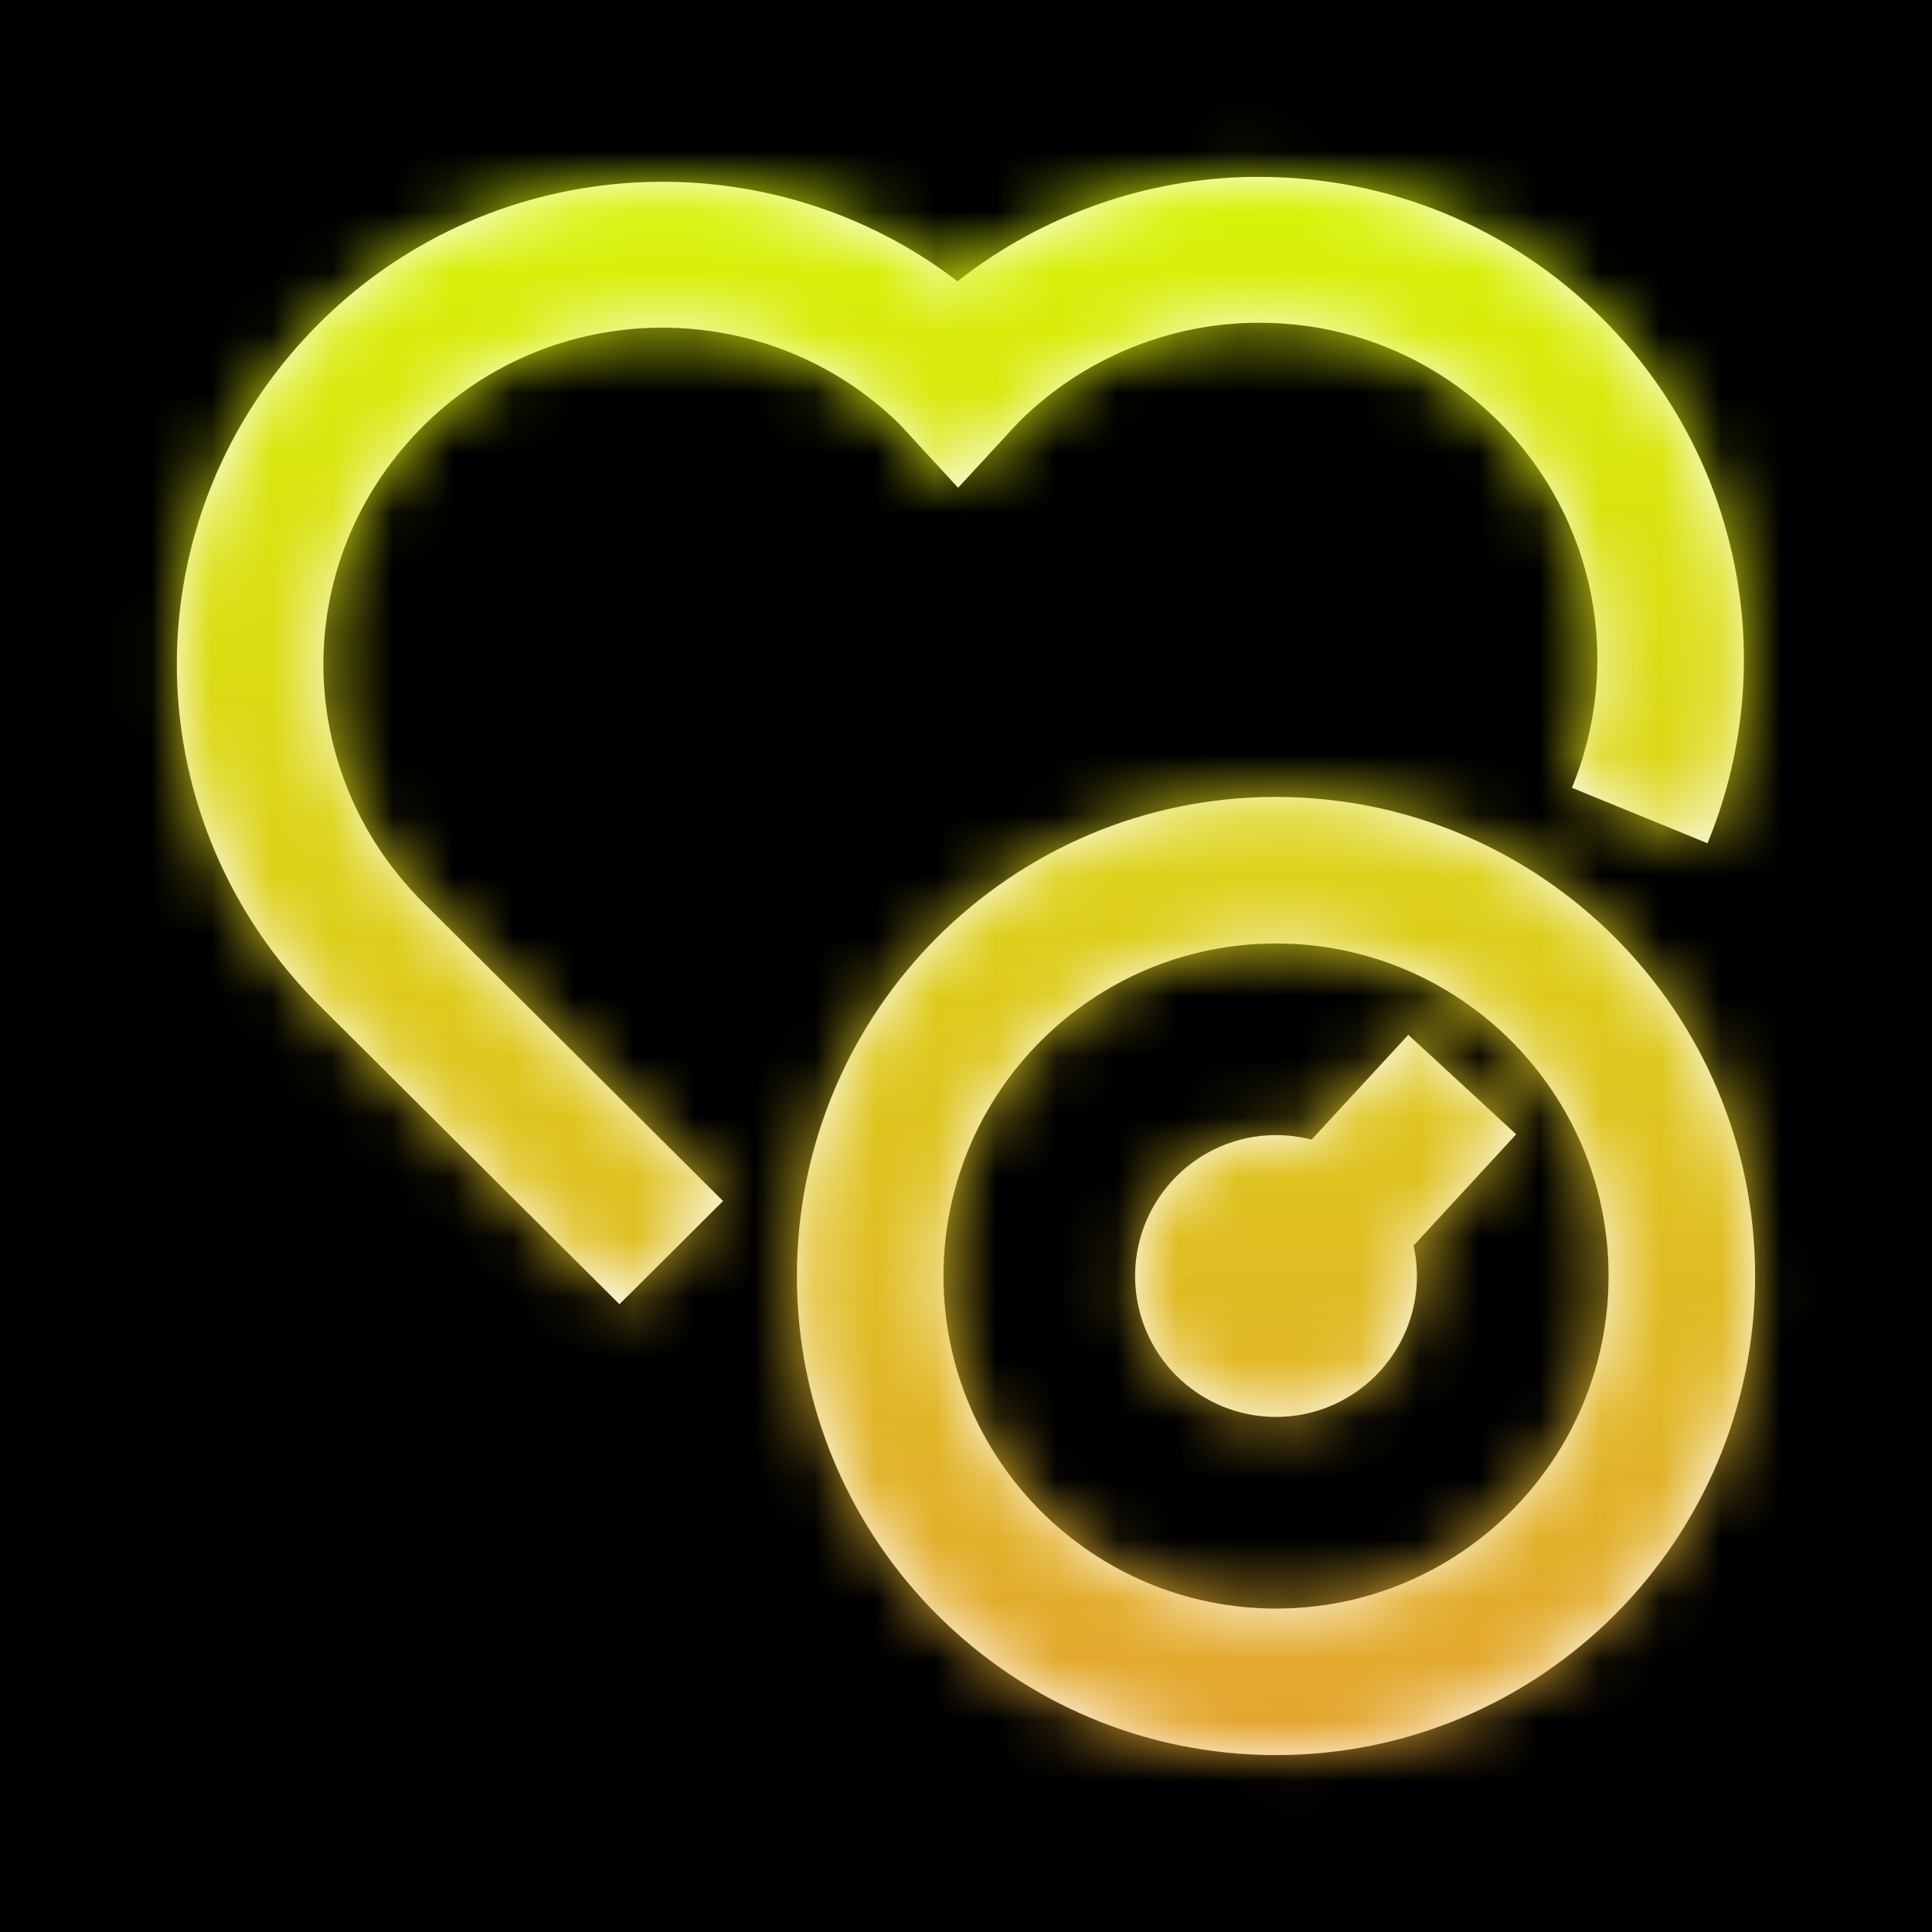 <svg xmlns="http://www.w3.org/2000/svg" xmlns:xlink="http://www.w3.org/1999/xlink" width="32" height="32" viewBox="0 0 32 32">
    <defs>
        <linearGradient id="mah2pkuhtc" x1="50%" x2="50%" y1="0%" y2="100%">
            <stop offset="0%" stop-color="#D6FD02"/>
            <stop offset="100%" stop-color="#E59B34"/>
        </linearGradient>
        <path id="j845cxefza" d="M21.135 13.2c4.382 0 7.935 3.552 7.935 7.935 0 4.383-3.552 7.935-7.935 7.935-4.383 0-7.936-3.552-7.936-7.935 0-4.383 3.553-7.936 7.936-7.936zm0 2.427c-3.042 0-5.508 2.466-5.508 5.508s2.466 5.508 5.508 5.508 5.508-2.466 5.508-5.508-2.466-5.508-5.508-5.508zm2.191 1.513l1.787 1.648-1.699 1.842c.036.163.055.332.055.505 0 1.289-1.045 2.334-2.334 2.334-1.29 0-2.334-1.045-2.334-2.334 0-1.29 1.045-2.334 2.334-2.334.203 0 .4.026.589.075l1.602-1.736zM20.858 2.93c2.144 0 4.164.832 5.68 2.343 2.284 2.276 2.95 5.667 1.78 8.605l-.037.089-2.245-.919c.852-2.065.394-4.465-1.214-6.067-1.04-1.035-2.405-1.61-3.87-1.634l-.11-.001c-1.47 0-2.913.595-3.953 1.631l-.055.057-.07.075-.895.97-.894-.972-.081-.086-.04-.04-.058-.055c-2.204-2.05-5.663-1.99-7.793.137l-.064.066c-2.089 2.153-2.11 5.506-.061 7.684l.056.06 5.042 5.02-1.716 1.709-5.066-5.045c-3.019-3.112-3.02-7.995-.002-11.106 2.832-2.922 7.374-3.23 10.565-.87l.103.078.035-.027c1.373-1.07 3.085-1.678 4.839-1.702h.124z"/>
    </defs>
    <g fill="none" fill-rule="evenodd">
        <g>
            <g transform="translate(-1223 -4640) translate(1223 4640)">
                <path fill="#000" d="M0 0H32V32H0z"/>
                <mask id="ldwsfm3xnb" fill="#fff">
                    <use xlink:href="#j845cxefza"/>
                </mask>
                <use fill="#FFF" fill-rule="nonzero" xlink:href="#j845cxefza"/>
                <g fill="url(#mah2pkuhtc)" mask="url(#ldwsfm3xnb)">
                    <path d="M0 0H32V32H0z"/>
                </g>
            </g>
        </g>
    </g>
</svg>
